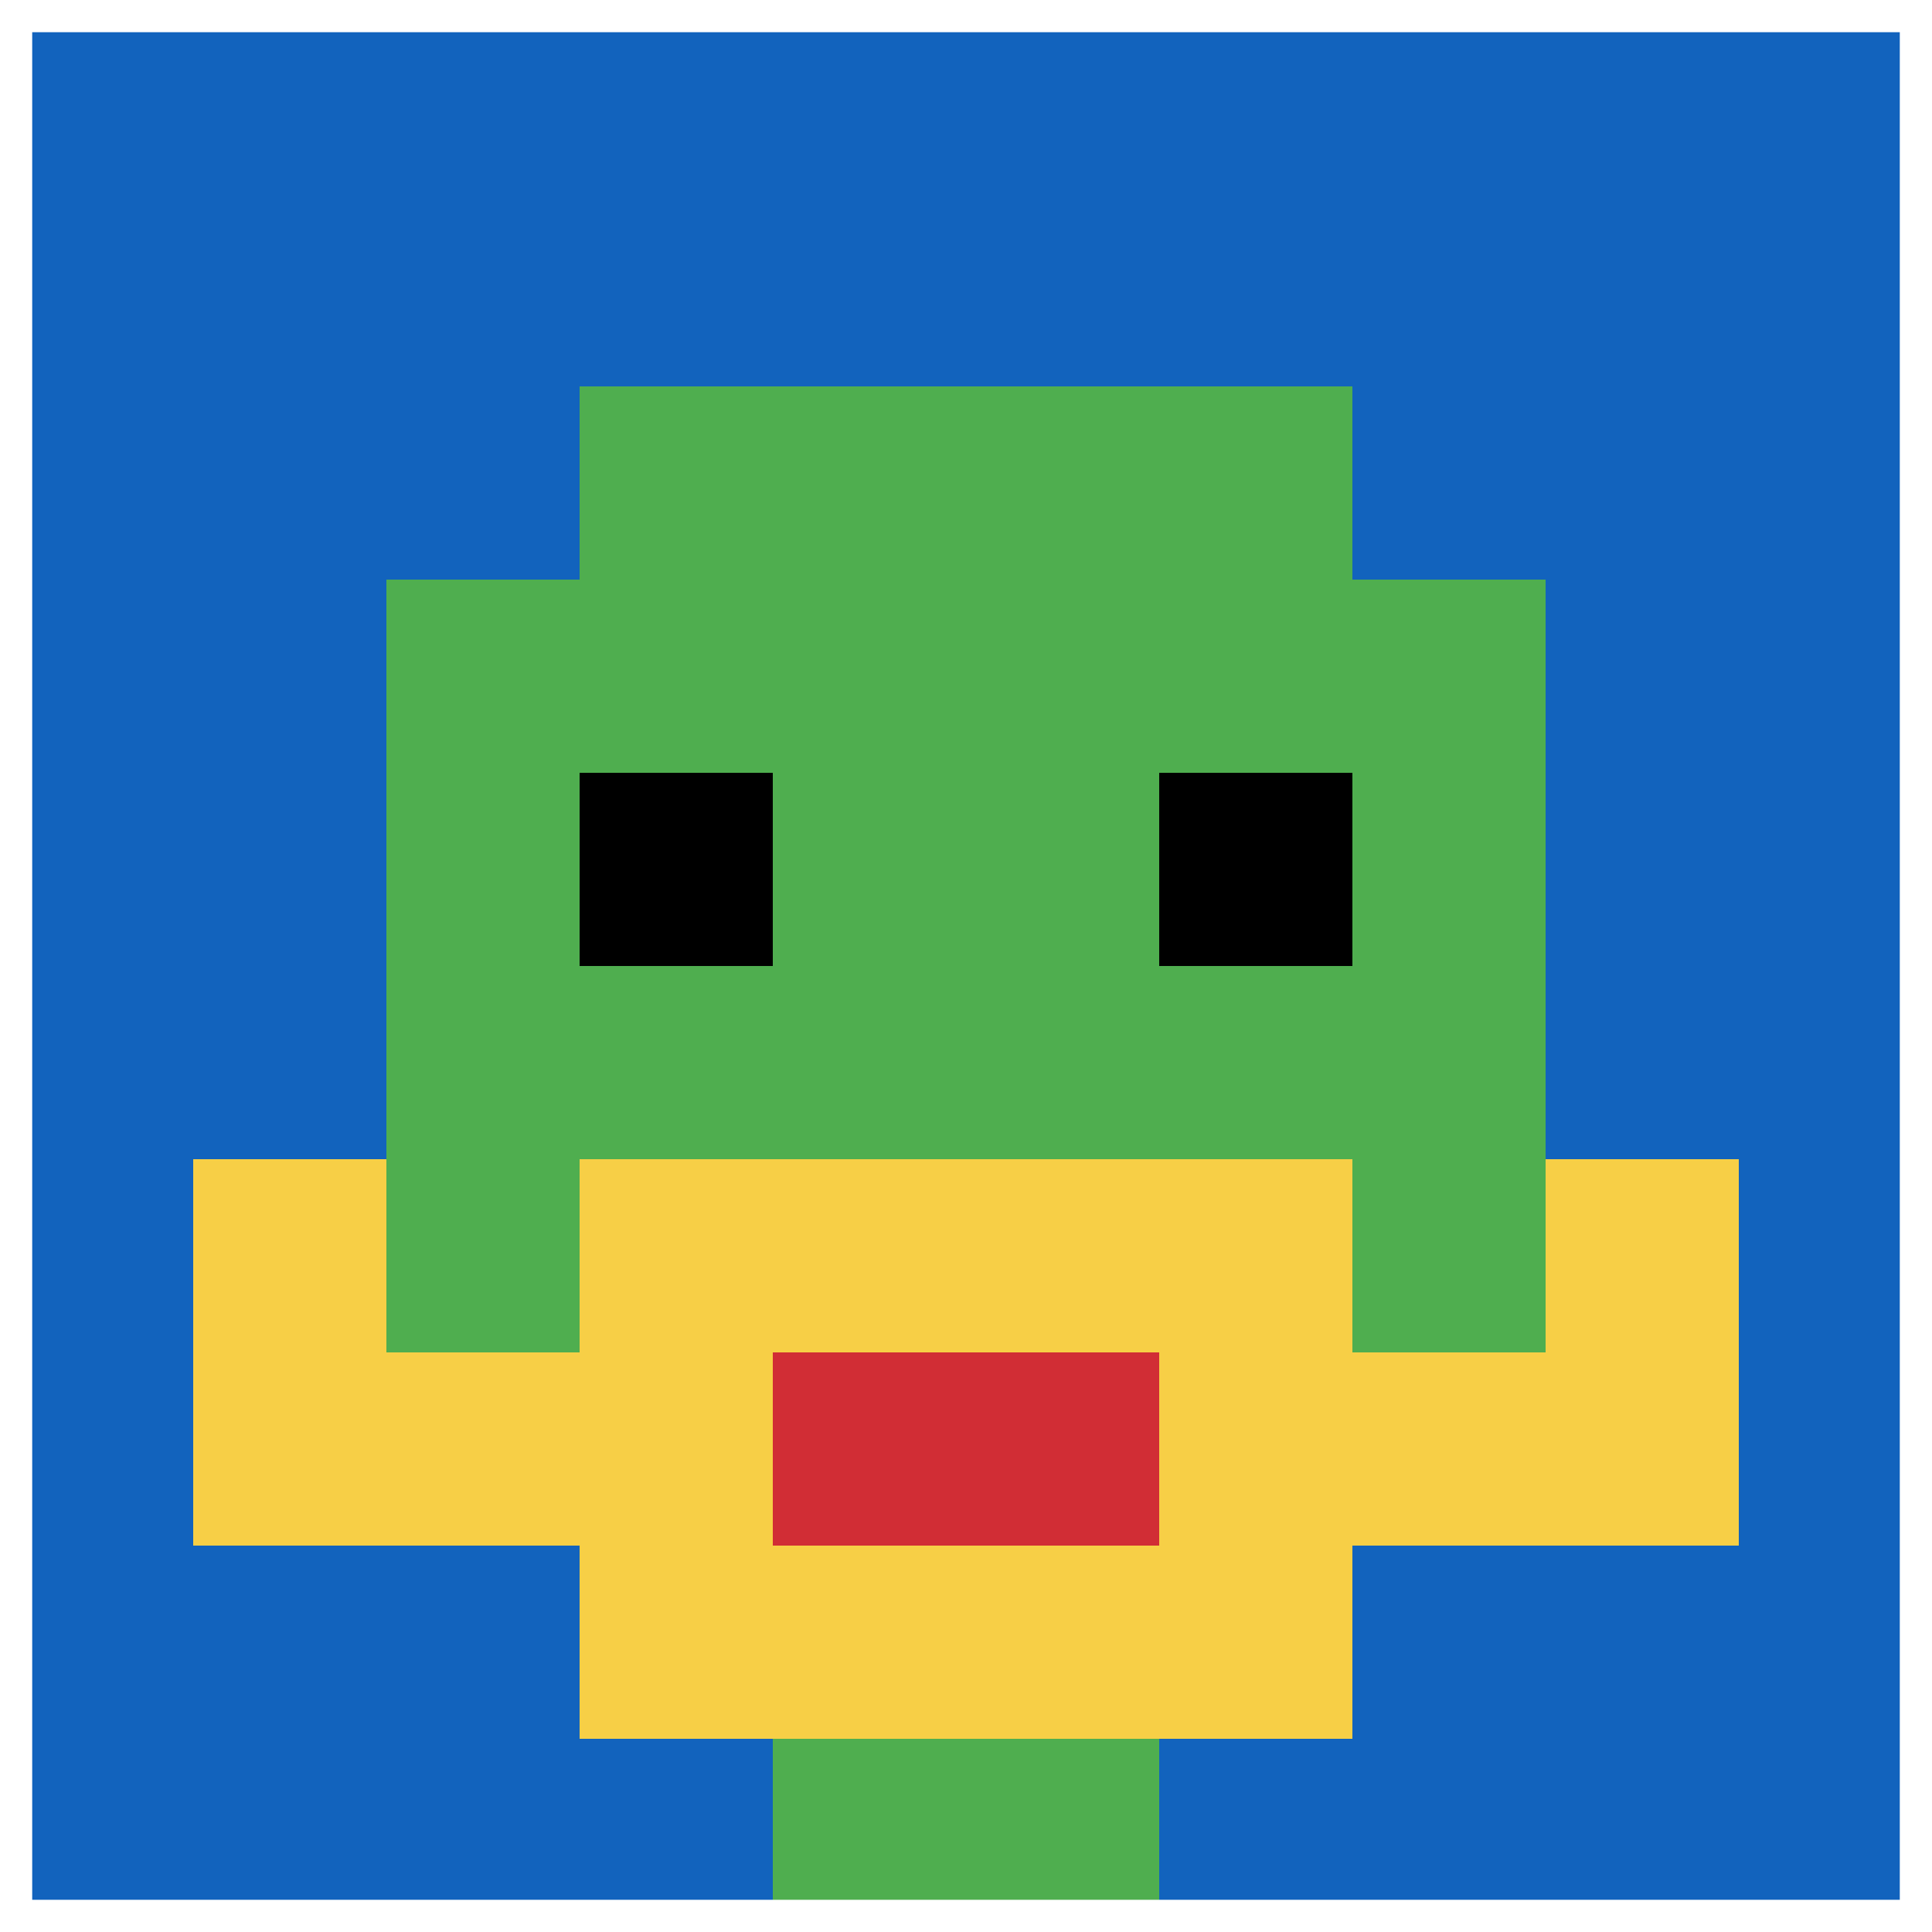 <svg xmlns="http://www.w3.org/2000/svg" version="1.1" width="770" height="770"><title>'goose-pfp-389421' by Dmitri Cherniak</title><desc>seed=389421
backgroundColor=#ffffff
padding=0
innerPadding=0
timeout=100
dimension=1
border=true
Save=function(){return n.handleSave()}
frame=2339

Rendered at Wed Oct 04 2023 00:55:17 GMT-0400 (Eastern Daylight Time)
Generated in &lt;1ms
</desc><defs></defs><rect width="100%" height="100%" fill="#ffffff"></rect><g><g id="0-0"><rect x="0" y="0" height="770" width="770" fill="#1263BD"></rect><g><rect id="0-0-3-2-4-7" x="231" y="154" width="308" height="539" fill="#4FAE4F"></rect><rect id="0-0-2-3-6-5" x="154" y="231" width="462" height="385" fill="#4FAE4F"></rect><rect id="0-0-4-8-2-2" x="308" y="616" width="154" height="154" fill="#4FAE4F"></rect><rect id="0-0-1-7-8-1" x="77" y="539" width="616" height="77" fill="#F7CF46"></rect><rect id="0-0-3-6-4-3" x="231" y="462" width="308" height="231" fill="#F7CF46"></rect><rect id="0-0-4-7-2-1" x="308" y="539" width="154" height="77" fill="#D12D35"></rect><rect id="0-0-1-6-1-2" x="77" y="462" width="77" height="154" fill="#F7CF46"></rect><rect id="0-0-8-6-1-2" x="616" y="462" width="77" height="154" fill="#F7CF46"></rect><rect id="0-0-3-4-1-1" x="231" y="308" width="77" height="77" fill="#000000"></rect><rect id="0-0-6-4-1-1" x="462" y="308" width="77" height="77" fill="#000000"></rect></g><rect x="0" y="0" stroke="white" stroke-width="25.667" height="770" width="770" fill="none"></rect></g></g></svg>